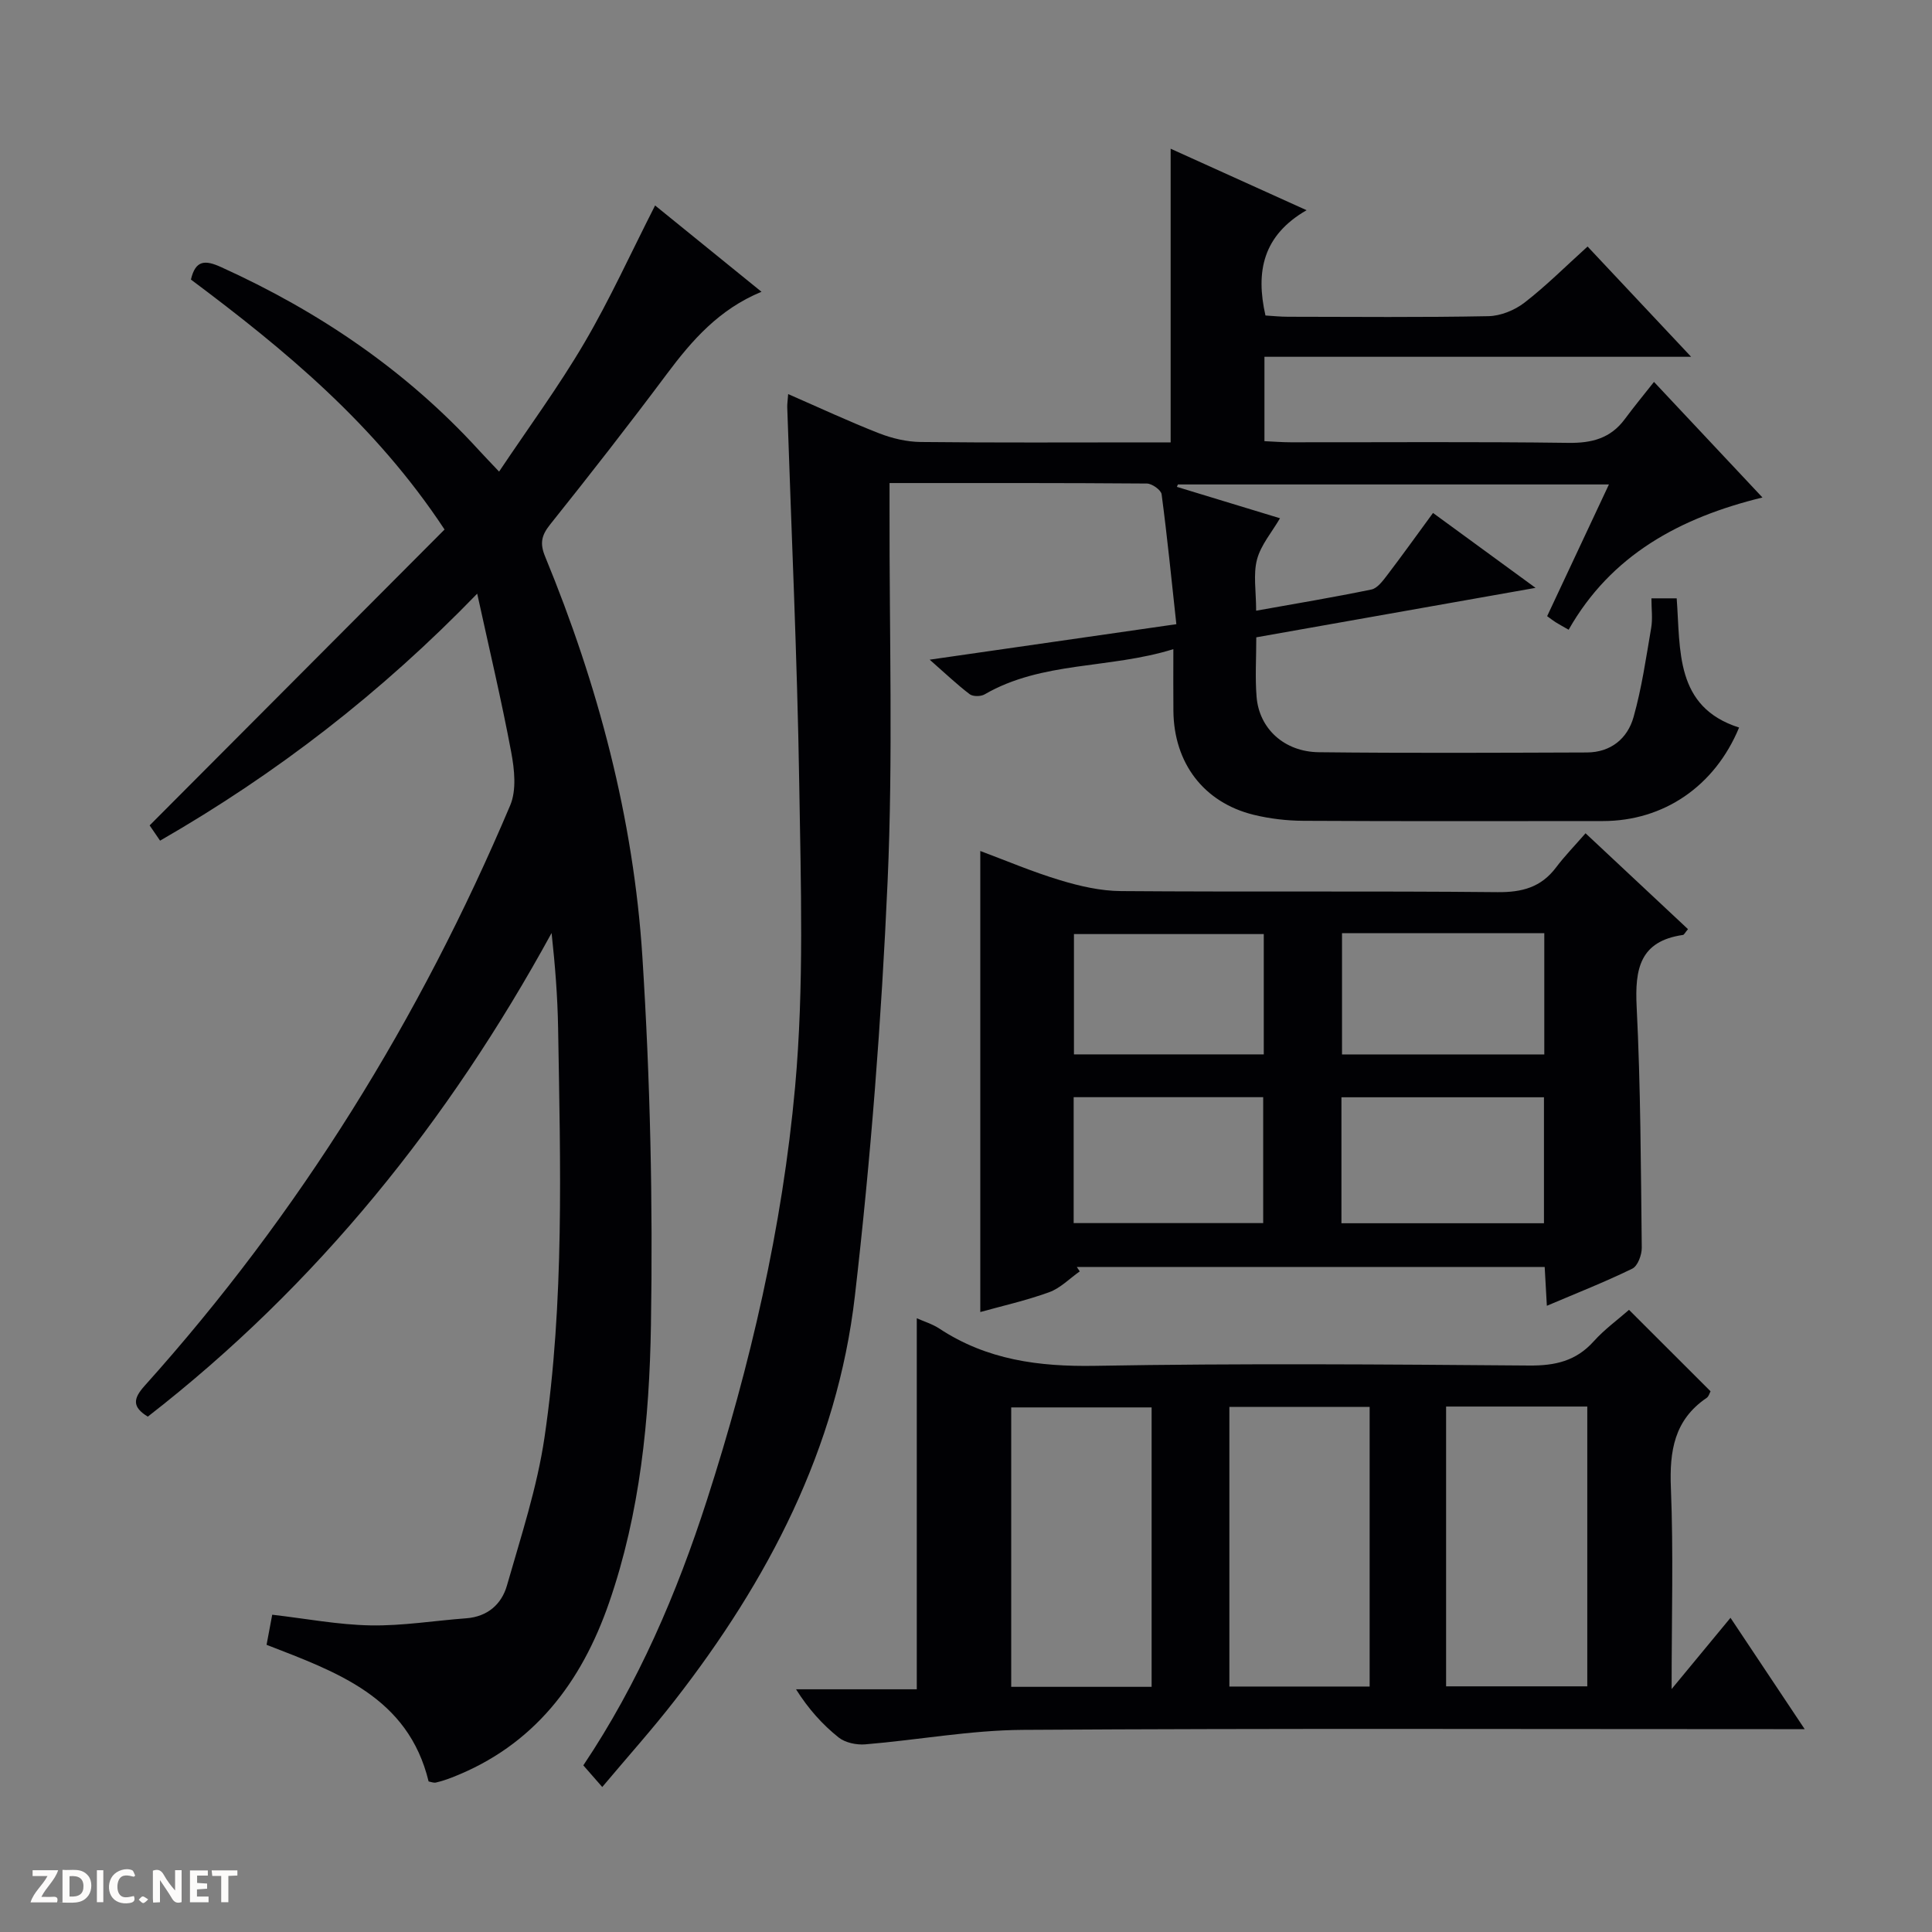 <svg enable-background="new 0 0 400 400" viewBox="0 0 400 400" xmlns="http://www.w3.org/2000/svg"><rect x="0" y="0" width="400" height="400" fill="#808080" stroke="none"/><g fill="#fcfbfa"><path d="m37.59 393.81c-.92.31-1.52.05-2-.78-.7-1.2-1.52-2.34-2.47-3.78v4.59c-.55.03-.95.05-1.41.07-.03-.37-.06-.64-.06-.91 0-1.91 0-3.81 0-5.7 1.13-.41 1.77-.03 2.29.91.62 1.11 1.38 2.14 2.31 3.19v-4.2h1.35v6.61z"/><path d="m12.94 393.88v-6.75c1.9.19 3.93-.54 5.37 1.29.8 1.01.78 2.88.03 3.97-1.37 1.97-3.4 1.51-6.4 1.49m2.45-1.22c2.04.12 2.92-.58 2.89-2.21-.03-1.51-.98-2.19-2.89-2z"/><path d="m11.81 393.87h-5.49c.68-2.18 2.47-3.48 3.51-5.45h-3.08v-1.21h5.29c-.71 2.13-2.44 3.48-3.47 5.51.86 0 1.63.04 2.39-.01.79-.05 1.14.21.85 1.16"/><path d="m39.33 393.86v-6.61h3.7v1.07h-2.22v1.52c.68.04 1.34.09 2.07.13v1.07c-.72.05-1.38.09-2.1.14v1.48h2.4v1.19h-3.85z"/><path d="m27.71 388.56c-1.15-.3-2.46-.61-3.1.64-.37.73-.41 1.93-.06 2.67.63 1.35 1.99.93 3.17.68.35.94-.01 1.32-.93 1.46-1.62.25-3.05-.27-3.76-1.48-.73-1.24-.6-3.03.31-4.17.88-1.11 2.71-1.7 4-1.16.32.13.44.74.65 1.12-.1.08-.19.16-.28.24"/><path d="m49.15 387.24v1.07c-.59.02-1.17.05-1.87.08v5.44h-1.48v-5.44h-1.85c-.05-.4-.08-.73-.13-1.15z"/><path d="m20.06 387.21h1.33v6.62h-1.33z"/><path d="m30.68 393.25c-.39.38-.8.79-1.05.76-.32-.05-.6-.45-.9-.7.26-.24.51-.64.8-.67.29-.04.62.3 1.15.61"/></g><path d="m242.93 134.4c-13.31 4.14-27.14 2.44-39.09 9.37-.78.45-2.39.47-3.07-.04-2.59-1.96-4.95-4.22-8.29-7.15 17.49-2.52 33.76-4.86 51.07-7.35-1-9.19-1.88-18.06-3.05-26.89-.12-.9-1.99-2.22-3.05-2.23-17.49-.14-34.98-.1-53.28-.1v5.48c-.06 25.66.74 51.35-.4 76.96-1.27 28.68-3.48 57.38-6.78 85.9-3.65 31.55-17.98 58.88-37.3 83.71-4.67 6.01-9.77 11.69-15 17.92-1.56-1.79-2.64-3.02-3.92-4.48 11.39-17 19.36-35.59 25.6-54.95 8.99-27.9 15.61-56.44 18.25-85.56 1.88-20.81 1.18-41.91.85-62.87-.41-25.94-1.62-51.87-2.48-77.81-.02-.65.09-1.3.19-2.72 6.48 2.83 12.57 5.67 18.8 8.11 2.71 1.06 5.75 1.78 8.64 1.81 15.5.17 31 .08 46.49.08h5.26c0-20.41 0-40.17 0-60.8 9.09 4.11 18.13 8.2 28.14 12.73-9.02 5.22-10.58 12.66-8.51 21.8 1.47.09 3.07.26 4.68.26 13.83.02 27.67.15 41.49-.12 2.53-.05 5.44-1.24 7.47-2.81 4.46-3.45 8.48-7.48 13.05-11.61 6.96 7.42 13.82 14.72 21.44 22.83-30.11 0-59.02 0-88.34 0v17.47c1.89.08 3.67.23 5.44.23 19.16.02 38.33-.14 57.49.12 4.88.07 8.74-.95 11.68-4.92 1.88-2.54 3.89-4.98 6.04-7.7 7.95 8.47 14.77 15.74 22.46 23.93-17.15 4.18-31.38 11.95-40.13 27.38-1.29-.74-2.01-1.12-2.7-1.56-.56-.35-1.08-.77-1.75-1.25 4.3-9.16 8.44-17.99 12.79-27.27-30.11 0-59.67 0-89.23 0-.07.17-.14.33-.22.5 7.07 2.15 14.13 4.3 21.35 6.5-1.7 2.92-3.97 5.54-4.76 8.54-.81 3.09-.18 6.56-.18 10.6 8.32-1.49 16.13-2.79 23.87-4.39 1.21-.25 2.31-1.73 3.18-2.86 3.12-4.09 6.12-8.28 9.57-12.99 6.88 5.03 13.62 9.96 21.23 15.51-19.88 3.52-38.72 6.86-57.82 10.24 0 4.34-.26 8.34.06 12.3.52 6.58 5.7 11.41 12.9 11.49 18.5.21 37 .11 55.49.05 4.96-.02 8.41-2.89 9.66-7.33 1.7-6.02 2.59-12.28 3.65-18.46.33-1.91.05-3.92.05-6.12h5.23c.81 10.73-.41 22.5 12.92 26.75-5.06 12.22-15.68 19.35-28.18 19.36-20.66.01-41.33.06-61.99-.05-3.46-.02-7-.43-10.35-1.25-10.33-2.55-16.5-10.71-16.6-21.51-.04-3.96-.01-7.92-.01-12.78z" fill="#010104"/><path d="m88.74 368.83c-4.25-17.5-18.98-22.63-33.55-28.29.38-2.04.77-4.09 1.17-6.23 6.95.8 13.65 2.09 20.36 2.21 6.59.12 13.2-.98 19.81-1.47 4.4-.33 7.31-2.9 8.42-6.76 2.9-10.16 6.26-20.32 7.79-30.73 4.13-28.09 3.28-56.43 2.81-84.72-.11-6.45-.61-12.9-1.35-19.67-21.29 38.93-48.48 72.86-83.6 100.13-3.29-2.02-3.02-3.74-.67-6.37 32.09-35.73 57.02-76.03 75.7-120.19 1.34-3.16.88-7.45.21-11.02-2-10.68-4.52-21.27-7.04-32.81-19.9 20.56-41.52 37.25-65.66 51.14-.88-1.29-1.69-2.48-2.16-3.16 20.54-20.61 40.81-40.94 61.06-61.26-14.38-21.8-33.08-37.22-52.51-51.75.95-4.1 2.99-4.05 6.2-2.6 20.24 9.17 38.29 21.38 53.34 37.84 1.12 1.23 2.28 2.42 4.26 4.52 6.06-9.06 12.33-17.58 17.65-26.65 5.28-8.99 9.6-18.54 14.65-28.45 7.15 5.8 14.41 11.69 22.03 17.87-8.78 3.62-14.38 10.03-19.6 17.02-7.87 10.53-15.96 20.9-24.17 31.17-1.81 2.27-2.15 3.92-1.02 6.65 10.95 26.58 18.3 54.21 20.13 82.87 1.62 25.37 2.19 50.88 1.77 76.3-.32 19.36-2.23 38.81-8.66 57.38-5.75 16.61-15.61 29.63-32.55 36.21-1.07.42-2.18.78-3.29 1.04-.46.12-.98-.12-1.53-.22z" fill="#010104"/><path d="m373.64 358c-2.89 0-4.68 0-6.46 0-51.8 0-103.6-.18-155.4.15-10.88.07-21.75 2.1-32.64 3-1.82.15-4.16-.34-5.53-1.44-3.32-2.66-6.21-5.85-8.8-9.96h25c0-25.97 0-51.27 0-76.82 1.46.66 3.22 1.18 4.69 2.15 9.82 6.47 20.56 7.9 32.2 7.7 29.97-.53 59.96-.3 89.94-.06 5.36.04 9.66-.94 13.31-5 2.2-2.46 4.94-4.44 7.32-6.53 5.62 5.61 11.14 11.13 16.88 16.86-.18.32-.35 1.06-.81 1.37-6.72 4.56-7.71 11.01-7.4 18.64.54 13.29.15 26.62.15 41.64 4.44-5.37 8.05-9.74 12.19-14.75 5.75 8.64 10.22 15.35 15.36 23.05zm-135.21-8.76c0-19.57 0-38.78 0-57.85-9.97 0-19.55 0-29.07 0v57.85zm45.14-57.96c-9.8 0-19.34 0-29.04 0v57.9h29.04c0-19.48 0-38.55 0-57.9zm15.83-.07v57.93h29.23c0-19.54 0-38.64 0-57.93-9.75 0-19.21 0-29.23 0z" fill="#010104"/><path d="m328.27 172.52c7.52 7.04 14.37 13.45 21.21 19.85-.62.73-.8 1.17-1.04 1.2-8.93 1.28-9.98 7.04-9.59 14.84.83 16.61.87 33.26 1.06 49.9.02 1.49-.83 3.8-1.96 4.35-5.62 2.75-11.46 5.04-17.69 7.69-.16-2.94-.3-5.34-.45-8.04-32.36 0-64.61 0-96.87 0 .2.31.4.61.61.92-2.1 1.47-4.01 3.47-6.33 4.31-4.81 1.74-9.84 2.87-14.26 4.1 0-31.65 0-63.35 0-95.45 5.24 1.95 10.79 4.32 16.54 6.05 4.06 1.23 8.37 2.22 12.58 2.25 25.98.2 51.97-.04 77.96.22 5.09.05 9.02-1 12.12-5.11 1.79-2.38 3.89-4.52 6.11-7.08zm-50.54 80.74h41.93c0-8.88 0-17.44 0-26.08-14.1 0-27.85 0-41.93 0zm.12-60.05v25.1h41.88c0-8.48 0-16.69 0-25.1-14.03 0-27.77 0-41.88 0zm-55.56 33.95v26.07h39.24c0-8.93 0-17.48 0-26.07-13.19 0-25.97 0-39.24 0zm39.36-8.86c0-8.68 0-16.77 0-24.91-13.3 0-26.32 0-39.3 0v24.91z" fill="#010104"/></svg>